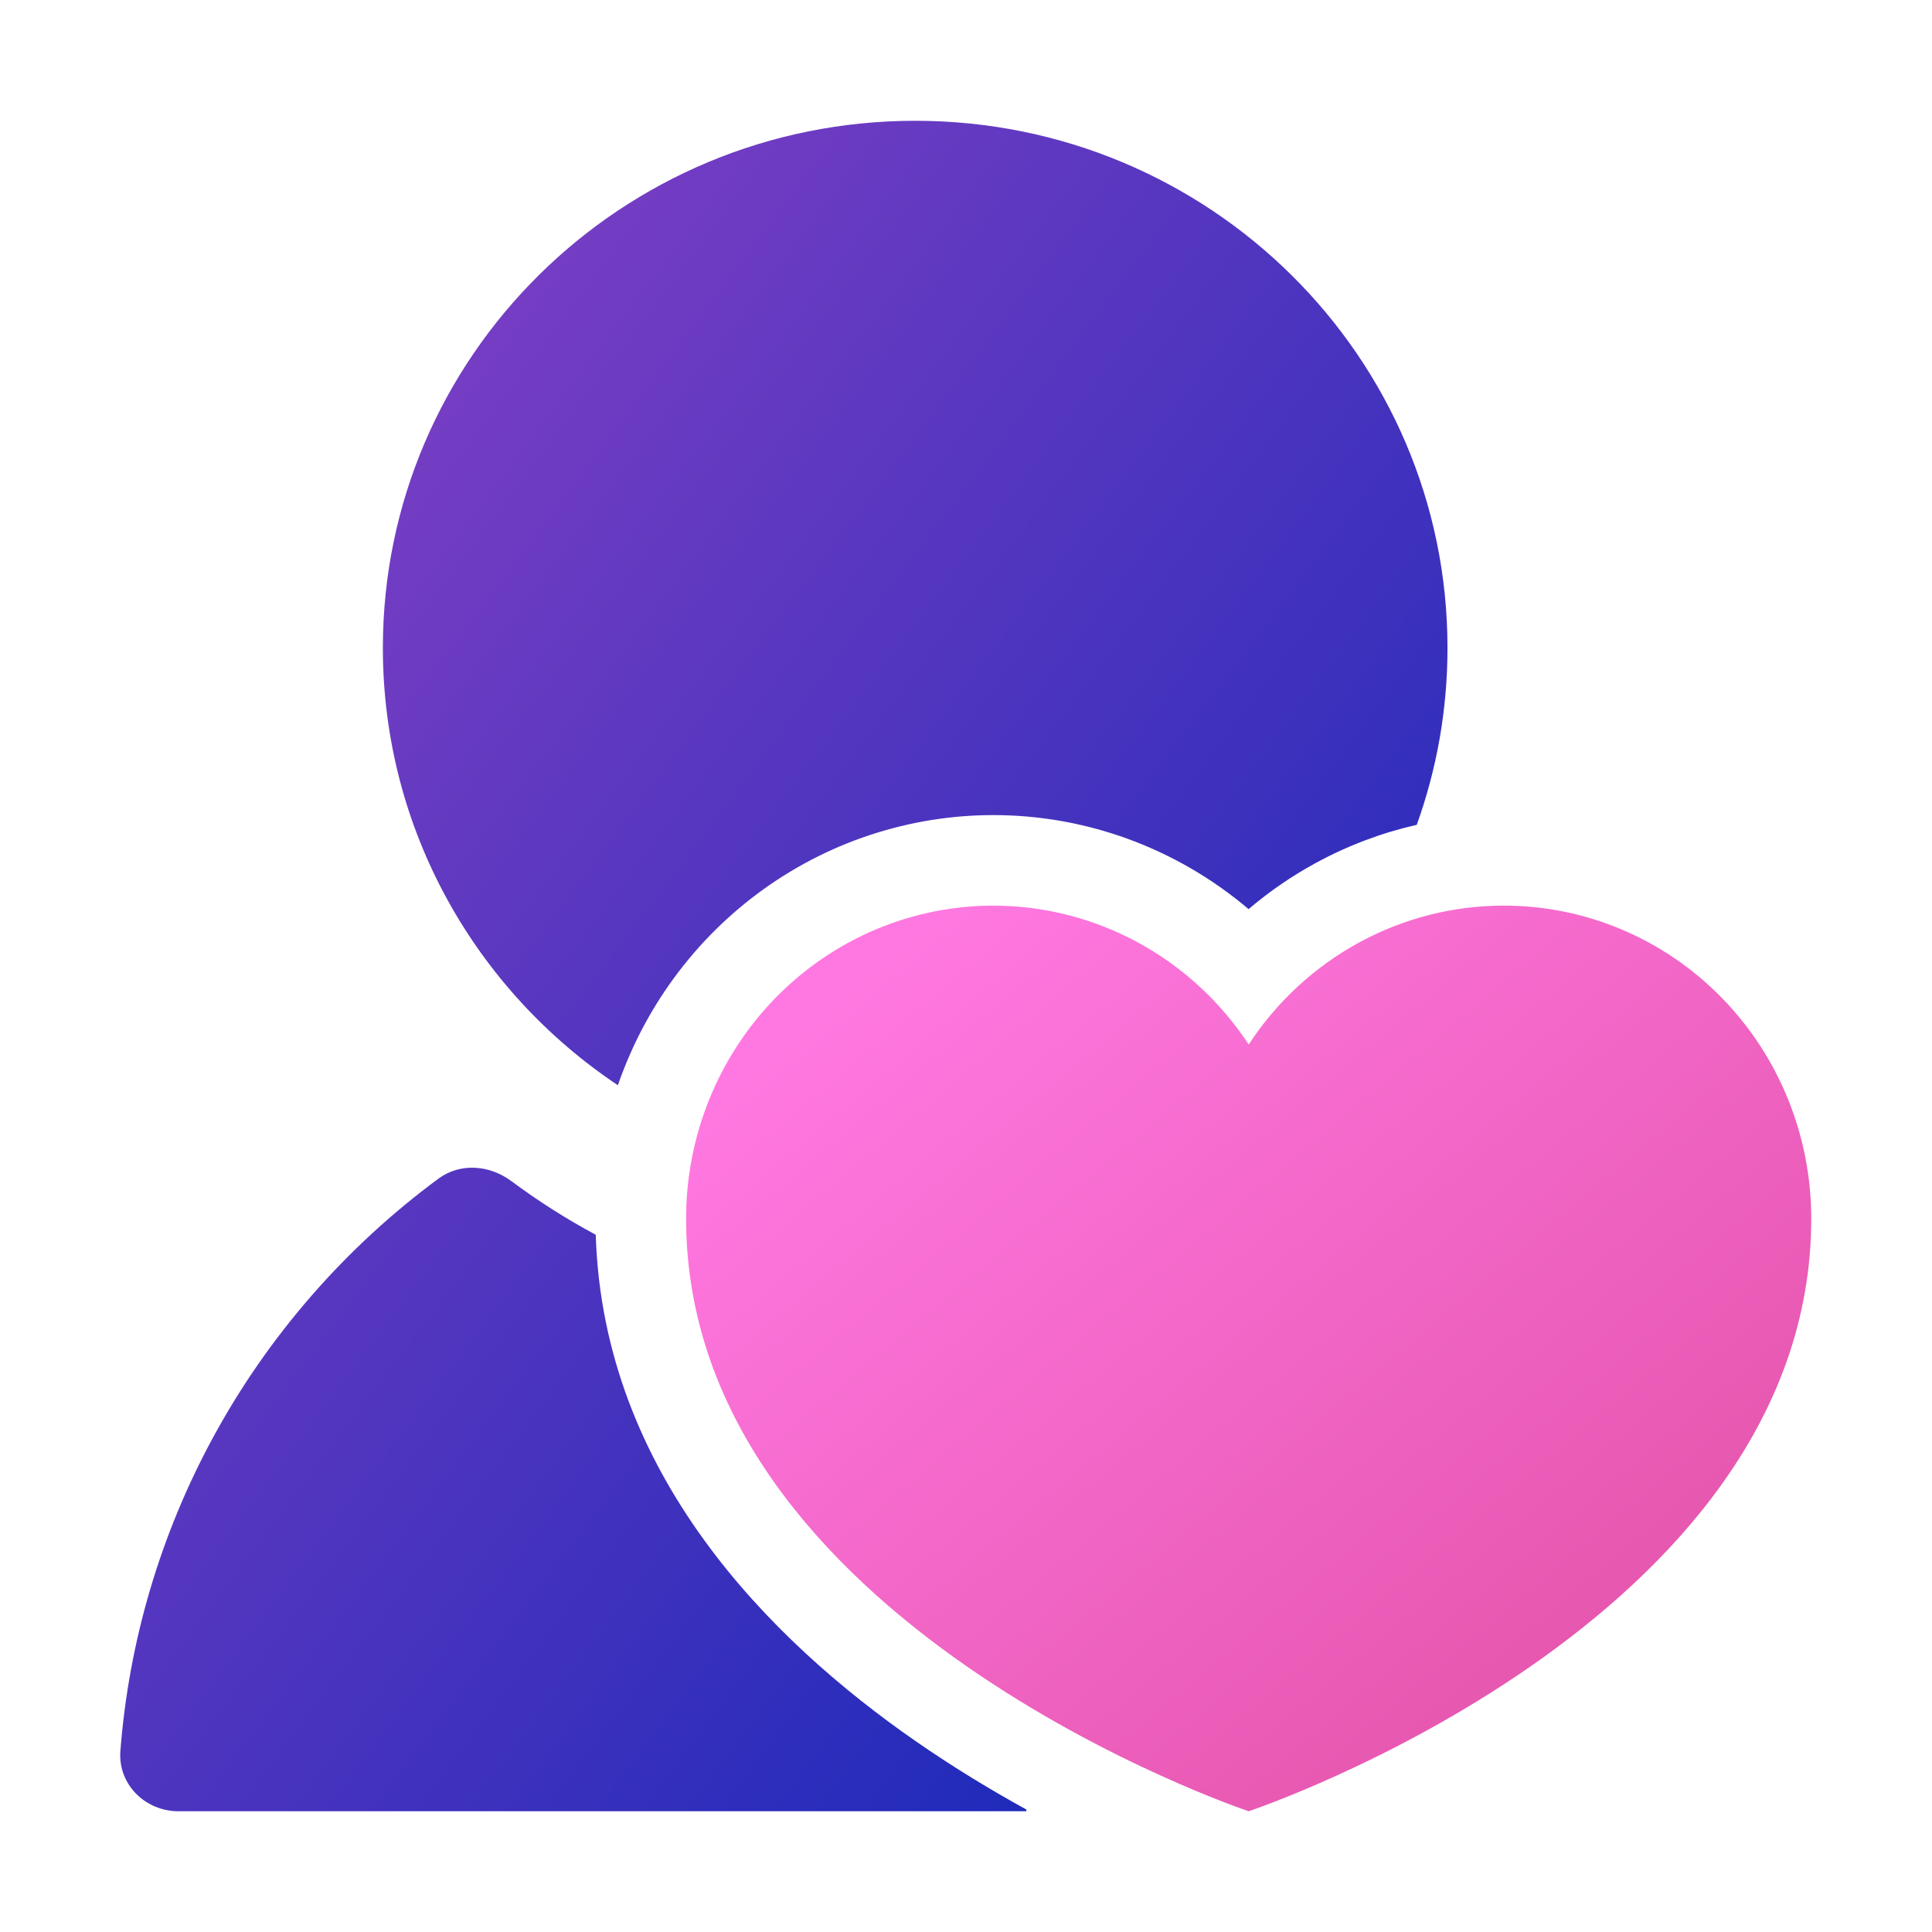 <svg fill="none" viewBox="0 0 64 64" xmlns="http://www.w3.org/2000/svg" xmlns:xlink="http://www.w3.org/1999/xlink"><linearGradient id="a" gradientUnits="userSpaceOnUse" x1="3.984" x2="58.922" y1="4" y2="45.461"><stop offset="0" stop-color="#9043c6"/><stop offset="1" stop-color="#0a26b8"/></linearGradient><linearGradient id="b" gradientUnits="userSpaceOnUse" x1="51.782" x2="29.776" y1="57.482" y2="31.396"><stop offset="0" stop-color="#e555ac"/><stop offset="1" stop-color="#ff78e1"/></linearGradient><path clip-rule="evenodd" d="m47.95 21.462c0 2.056-.359 4.029-1.018 5.861-1.162.264-2.287.688-3.343 1.263-.796.433-1.542.946-2.228 1.53-1.181-1.002-2.535-1.794-4.007-2.33-2.671-.972-5.579-1.043-8.293-.203-2.714.839-5.08 2.542-6.757 4.845-.788 1.082-1.404 2.27-1.836 3.522-4.697-3.137-7.785-8.455-7.785-14.487 0-9.644 7.895-17.462 17.633-17.462s17.634 7.818 17.634 17.462zm-31.016 17.659c.891.665 1.828 1.26 2.801 1.782.242 7.928 5.798 13.446 10.6 16.777 1.252.868 2.499 1.621 3.664 2.263v.057h-28.088c-1.104 0-2.008-.896-1.923-1.997.28-3.63 1.323-7.17 3.072-10.39 1.83-3.369 4.381-6.293 7.468-8.572.716-.528 1.692-.451 2.405.081z" fill="url(#a)" fill-rule="evenodd"/><path d="m49.817 30c-1.672-.001-3.319.418-4.793 1.22-1.475.803-2.732 1.964-3.66 3.381-1.214-1.847-2.979-3.248-5.035-3.996-2.056-.748-4.293-.803-6.381-.157s-3.918 1.959-5.218 3.745c-1.3 1.786-2.002 3.95-2.002 6.173 0 13.419 18.636 19.634 18.636 19.634s18.636-6.215 18.636-19.634c0-1.362-.263-2.71-.775-3.968-.512-1.258-1.262-2.401-2.208-3.364-.946-.963-2.068-1.726-3.304-2.247s-2.559-.788-3.897-.787z" fill="url(#b)"/></svg>